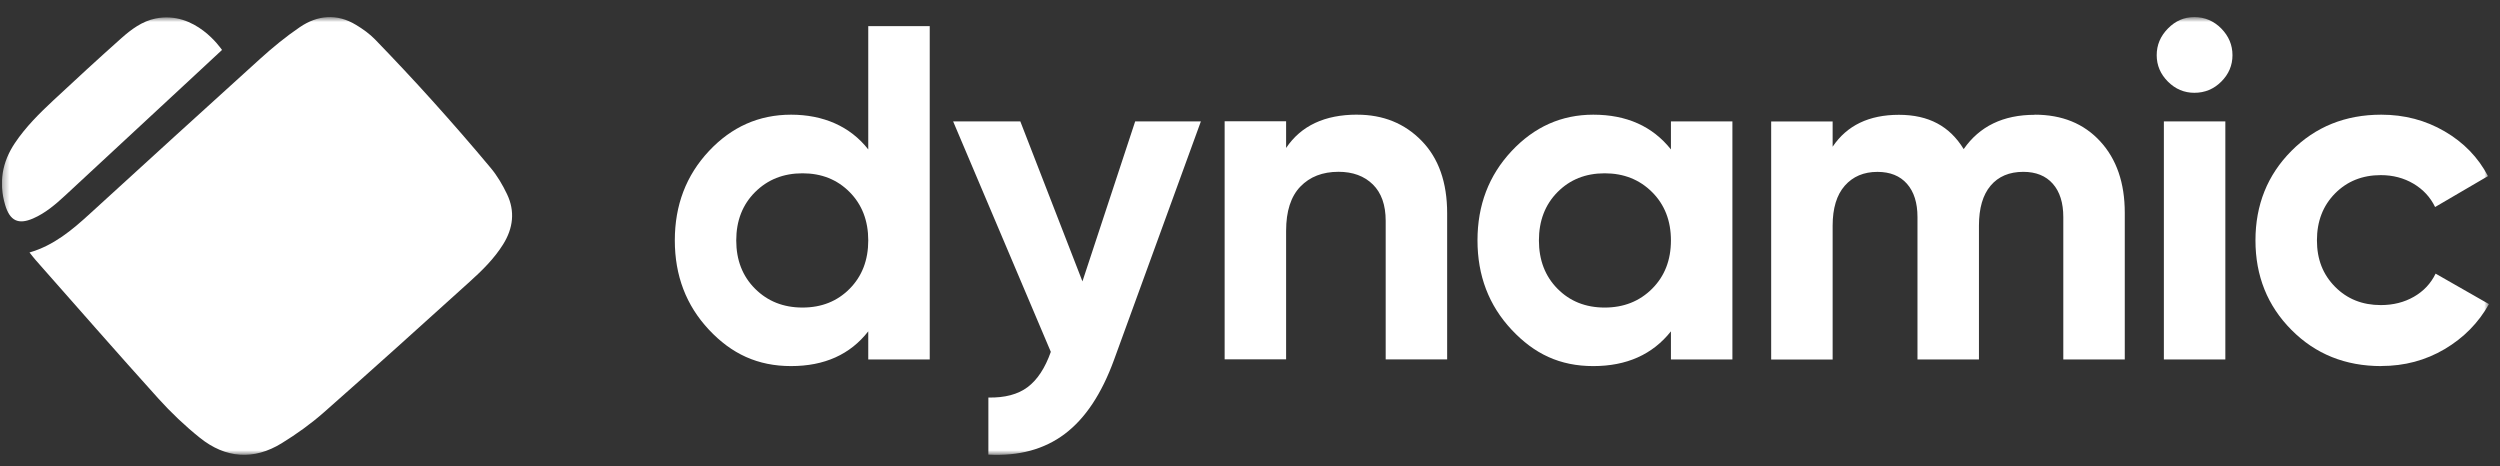 <svg width="397" height="74" viewBox="0 0 397 74" fill="none" xmlns="http://www.w3.org/2000/svg">
<rect x="0" y="0" width="397" height="74" fill="#333333" stroke="none"/>
<g clip-path="url(#clip0_15_2123)">
<mask id="mask0_15_2123" style="mask-type:luminance" maskUnits="userSpaceOnUse" x="0" y="2" width="396" height="71">
<path d="M395.245 2.712H0.305V72.236H395.245V2.712Z" fill="white" style="fill:white;fill-opacity:1;"/>
</mask>
<g mask="url(#mask0_15_2123)">
<path d="M35.252 7.935C33.76 9.326 32.294 10.69 30.827 12.048C24.017 18.369 17.207 24.697 10.391 31.005C8.828 32.454 7.208 33.844 5.247 34.694C2.912 35.704 1.575 35.073 0.822 32.557C-0.226 29.036 0.334 25.753 2.359 22.727C4.083 20.152 6.256 18.009 8.488 15.923C12.044 12.602 15.625 9.313 19.252 6.081C20.841 4.665 22.577 3.371 24.699 2.94C31.052 1.659 35.104 7.748 35.258 7.929L35.252 7.935Z" fill="white" style="fill:white;fill-opacity:1;"/>
<path d="M4.68 40.094C8.544 38.98 11.445 36.528 14.268 33.947C23.27 25.733 32.26 17.513 41.302 9.345C43.295 7.542 45.392 5.817 47.61 4.311C50.433 2.393 53.501 2.116 56.523 3.944C57.616 4.601 58.69 5.367 59.578 6.281C62.658 9.467 65.699 12.705 68.664 16C71.815 19.502 74.914 23.055 77.93 26.673C78.966 27.915 79.814 29.363 80.516 30.831C81.821 33.56 81.487 36.257 79.898 38.8C78.477 41.079 76.574 42.946 74.612 44.716C66.934 51.655 59.256 58.594 51.488 65.436C49.404 67.277 47.109 68.925 44.742 70.38C40.286 73.129 35.817 72.787 31.752 69.531C29.386 67.638 27.161 65.52 25.129 63.267C18.583 56.013 12.158 48.655 5.689 41.33C5.361 40.963 5.066 40.564 4.68 40.087V40.094Z" fill="white" style="fill:white;fill-opacity:1;"/>
<path d="M137.879 4.154H147.641V57.078H137.879V52.618C135.004 56.3 130.915 58.134 125.622 58.134C120.33 58.134 116.176 56.203 112.568 52.347C108.961 48.492 107.16 43.767 107.16 38.173C107.16 32.58 108.961 27.855 112.568 23.999C116.176 20.143 120.523 18.212 125.622 18.212C130.722 18.212 135.004 20.053 137.879 23.729V4.147V4.154ZM119.906 45.852C121.899 47.842 124.407 48.839 127.436 48.839C130.465 48.839 132.96 47.842 134.927 45.852C136.895 43.863 137.879 41.301 137.879 38.18C137.879 35.058 136.895 32.496 134.927 30.507C132.96 28.518 130.465 27.52 127.436 27.52C124.407 27.52 121.899 28.518 119.906 30.507C117.912 32.496 116.915 35.058 116.915 38.18C116.915 41.301 117.912 43.863 119.906 45.852Z" fill="white" style="fill:white;fill-opacity:1;"/>
<path d="M180.258 19.274H190.702L176.908 57.143C174.94 62.544 172.336 66.464 169.082 68.91C165.835 71.356 161.79 72.456 156.954 72.199V63.129C159.578 63.181 161.655 62.627 163.198 61.468C164.735 60.31 165.963 58.443 166.87 55.875L151.359 19.281H162.028L171.892 44.687L180.265 19.281L180.258 19.274Z" fill="white" style="fill:white;fill-opacity:1;"/>
<path d="M215.513 18.212C219.648 18.212 223.069 19.596 225.764 22.37C228.465 25.145 229.808 28.975 229.808 33.86V57.072H220.047V35.071C220.047 32.554 219.365 30.623 218.002 29.284C216.639 27.951 214.825 27.282 212.555 27.282C210.035 27.282 208.015 28.061 206.504 29.625C204.993 31.189 204.234 33.532 204.234 36.654V57.066H194.473V19.261H204.234V23.497C206.607 19.969 210.363 18.206 215.507 18.206L215.513 18.212Z" fill="white" style="fill:white;fill-opacity:1;"/>
<path d="M265.344 19.275H275.106V57.079H265.344V52.618C262.418 56.3 258.309 58.135 253.01 58.135C247.711 58.135 243.641 56.203 240.033 52.348C236.426 48.492 234.625 43.767 234.625 38.173C234.625 32.58 236.426 27.855 240.033 23.999C243.641 20.144 247.962 18.212 253.01 18.212C258.309 18.212 262.418 20.053 265.344 23.729V19.268V19.275ZM247.332 45.853C249.3 47.842 251.795 48.84 254.824 48.84C257.853 48.84 260.36 47.842 262.354 45.853C264.347 43.864 265.344 41.302 265.344 38.18C265.344 35.058 264.347 32.496 262.354 30.507C260.36 28.518 257.853 27.52 254.824 27.52C251.795 27.52 249.3 28.518 247.332 30.507C245.364 32.496 244.38 35.058 244.38 38.18C244.38 41.302 245.364 43.864 247.332 45.853Z" fill="white" style="fill:white;fill-opacity:1;"/>
<path d="M323.112 18.212C327.453 18.212 330.919 19.622 333.516 22.448C336.115 25.274 337.414 29.052 337.414 33.79V57.079H327.652V34.472C327.652 32.206 327.099 30.443 325.986 29.181C324.874 27.919 323.311 27.289 321.292 27.289C319.074 27.289 317.344 28.023 316.109 29.484C314.874 30.945 314.257 33.063 314.257 35.837V57.085H304.496V34.479C304.496 32.213 303.942 30.449 302.83 29.188C301.717 27.926 300.155 27.295 298.135 27.295C295.968 27.295 294.239 28.029 292.952 29.49C291.666 30.951 291.023 33.069 291.023 35.843V57.092H281.262V19.288H291.023V23.298C293.293 19.918 296.798 18.232 301.544 18.232C306.29 18.232 309.614 20.047 311.833 23.677C314.353 20.047 318.115 18.232 323.105 18.232L323.112 18.212Z" fill="white" style="fill:white;fill-opacity:1;"/>
<path d="M348.465 14.736C346.851 14.736 345.449 14.144 344.266 12.96C343.083 11.775 342.484 10.379 342.484 8.763C342.484 7.147 343.076 5.738 344.266 4.527C345.449 3.317 346.851 2.712 348.465 2.712C350.078 2.712 351.552 3.317 352.741 4.527C353.926 5.738 354.517 7.147 354.517 8.763C354.517 10.379 353.926 11.775 352.741 12.96C351.559 14.144 350.13 14.736 348.465 14.736ZM343.623 57.079V19.274H353.384V57.079H343.623Z" fill="white" style="fill:white;fill-opacity:1;"/>
<path d="M378.142 58.135C372.438 58.135 367.686 56.223 363.879 52.386C360.073 48.557 358.168 43.819 358.168 38.173C358.168 32.528 360.073 27.791 363.879 23.961C367.686 20.131 372.445 18.212 378.142 18.212C381.827 18.212 385.178 19.094 388.206 20.858C391.233 22.622 393.531 24.991 395.092 27.965L386.694 32.876C385.936 31.312 384.792 30.076 383.256 29.168C381.719 28.261 379.988 27.81 378.073 27.81C375.146 27.81 372.723 28.782 370.804 30.72C368.889 32.663 367.929 35.142 367.929 38.167C367.929 41.193 368.889 43.6 370.804 45.538C372.723 47.481 375.146 48.447 378.073 48.447C380.04 48.447 381.789 48.009 383.332 47.121C384.869 46.239 386.019 45.016 386.774 43.452L395.248 48.292C393.583 51.266 391.233 53.648 388.213 55.438C385.185 57.227 381.834 58.122 378.149 58.122L378.142 58.135Z" fill="white" style="fill:white;fill-opacity:1;"/>
</g>
</g>
<defs>
<clipPath id="clip0_15_2123">
<rect width="396.286" height="73" fill="white" style="fill:white;fill-opacity:1;" transform="translate(0.305 0.974)"/>
</clipPath>
</defs>
</svg>
